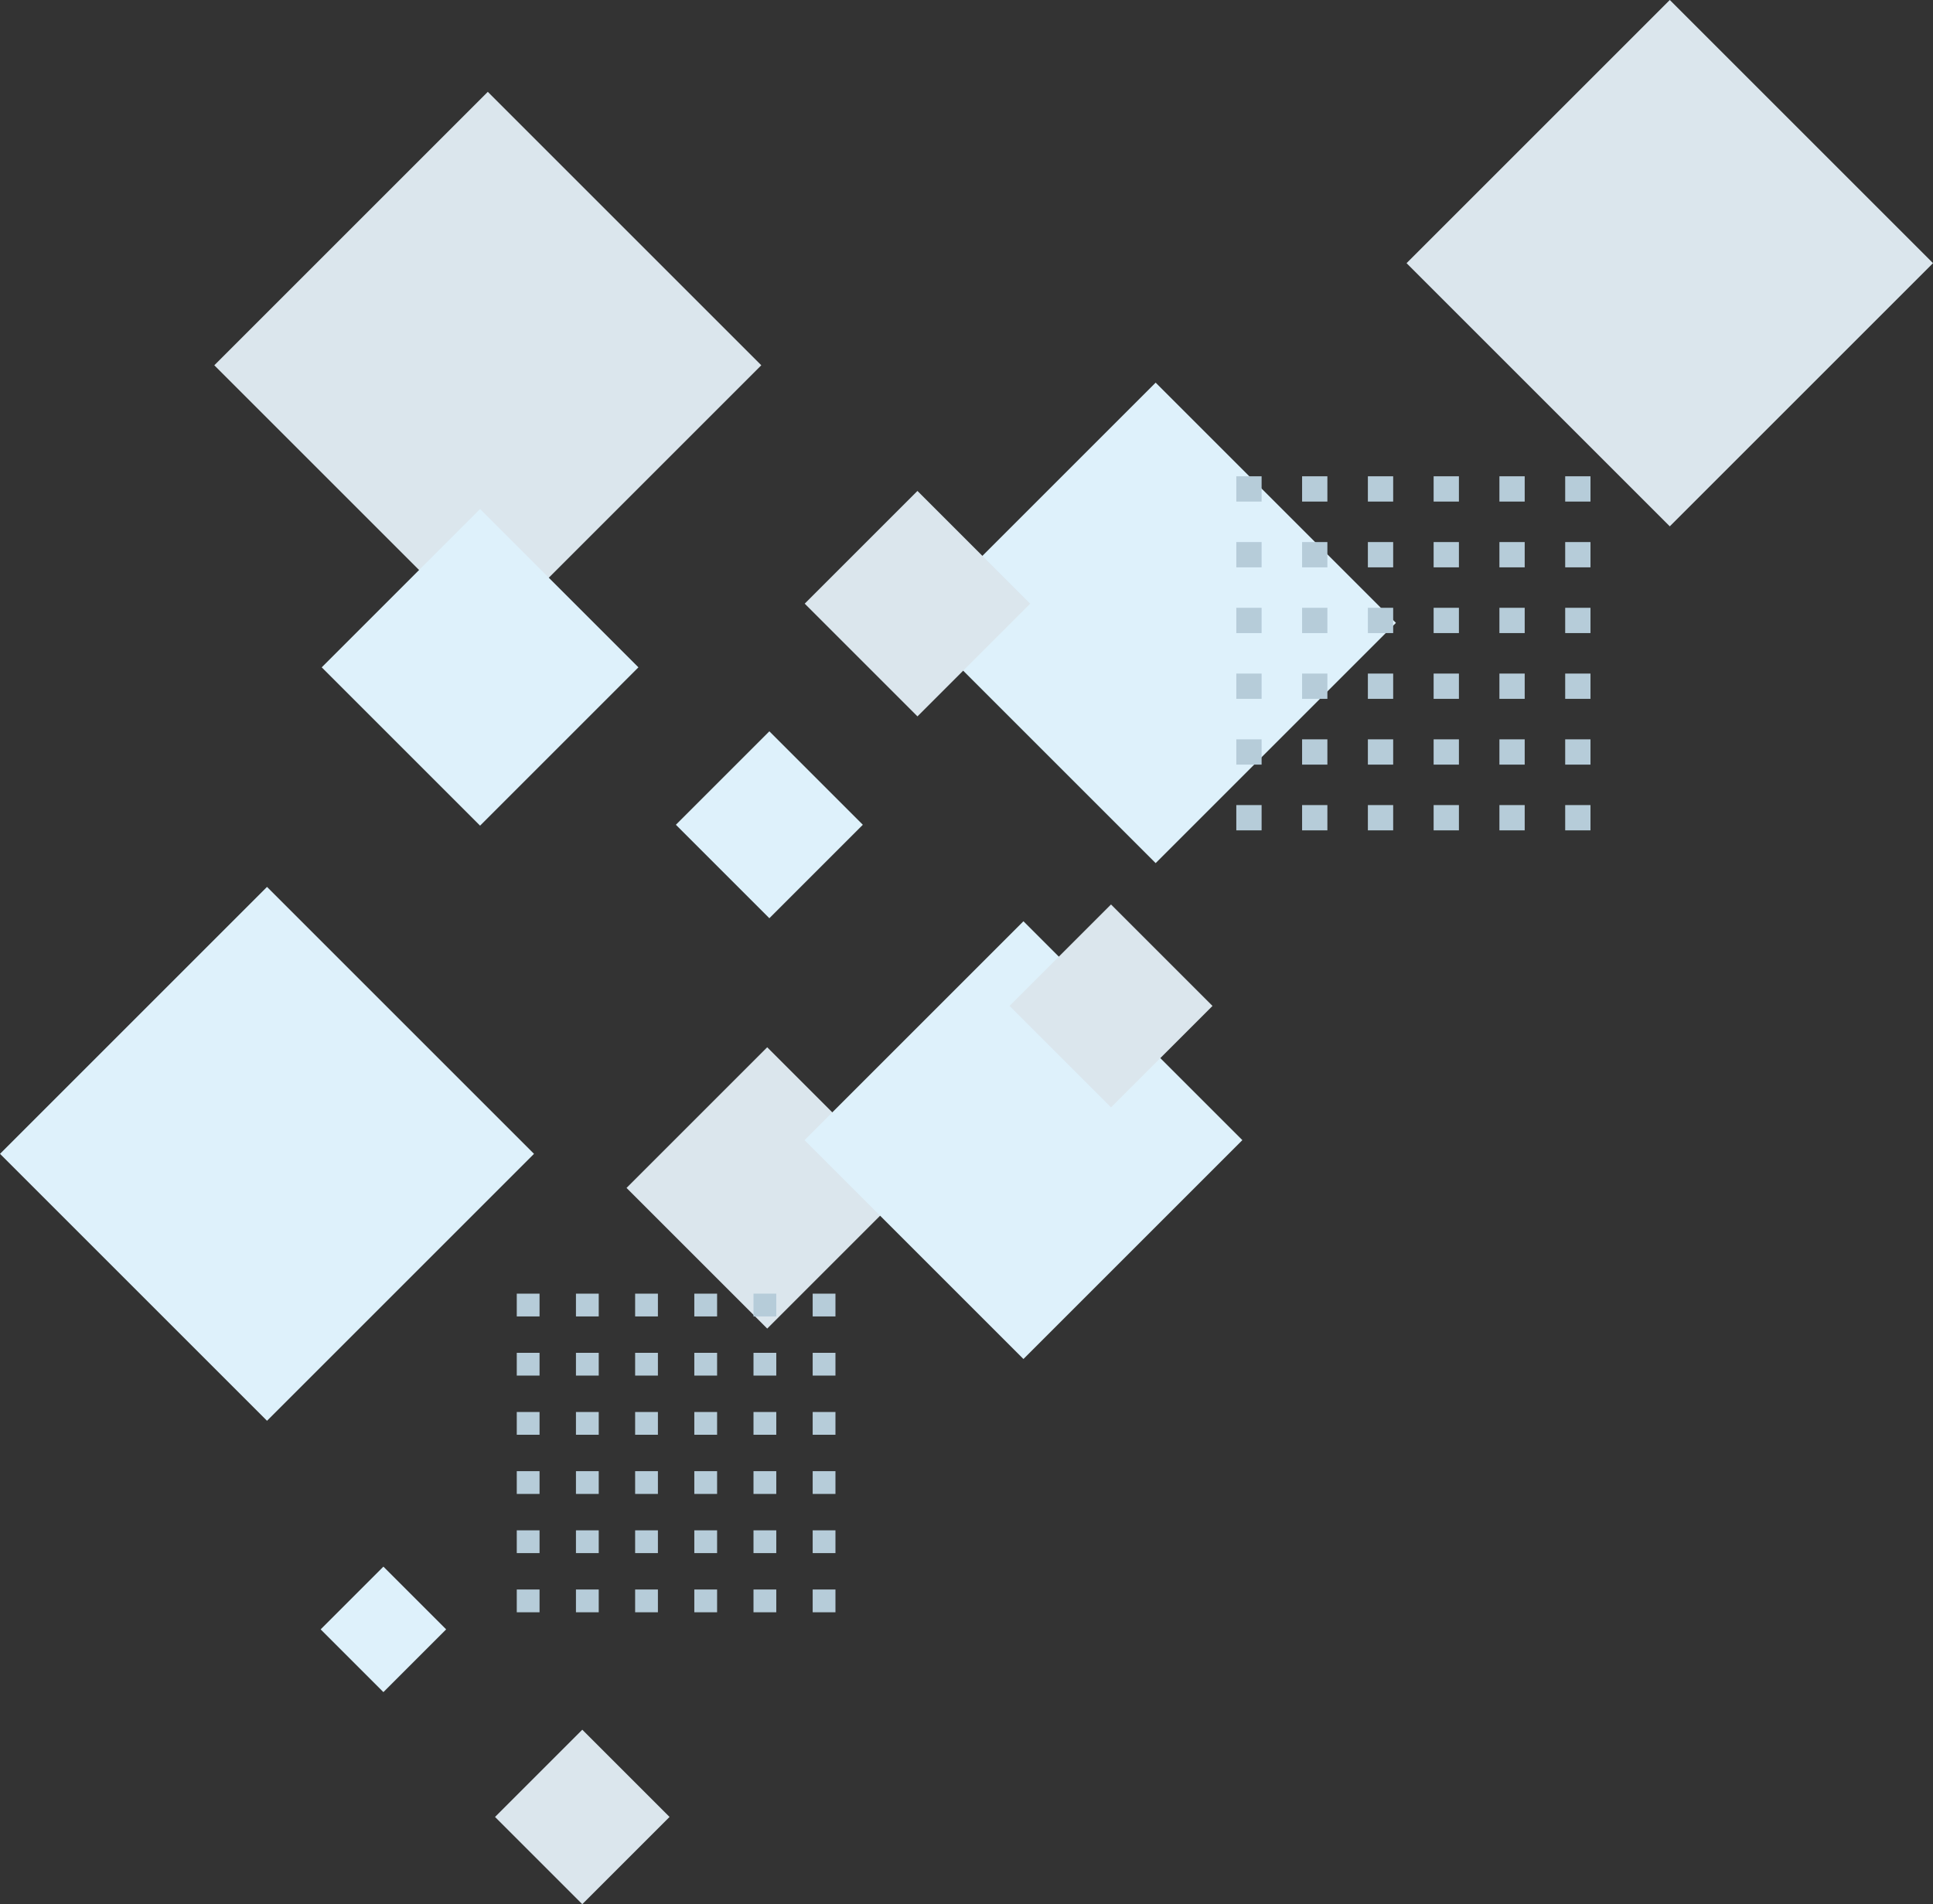 <?xml version="1.0" encoding="UTF-8"?>
<svg xmlns="http://www.w3.org/2000/svg" width="553.3" height="545.16" viewBox="0 0 553.3 545.16">
  <rect x="0" y="0" width="553.3" height="545.16" fill="#333333" stroke="none"/>
  <defs>
    <style>
      .cls-1 {
        fill: #b6ccd9;
      }

      .cls-2 {
        fill: #def1fb;
      }

      .cls-2, .cls-3 {
        mix-blend-mode: multiply;
      }

      .cls-3 {
        fill: #dbe6ed;
      }

      .cls-4 {
        isolation: isolate;
      }
    </style>
  </defs>
  <g class="cls-4">
    <g id="_レイヤー_2" data-name="レイヤー 2">
      <g id="background">
        <g>
          <rect class="cls-3" x="191.13" y="311.62" width="56.95" height="56.95" transform="translate(-176.16 254.9) rotate(-45)"/>
          <rect class="cls-2" x="248.64" y="282.11" width="88.62" height="88.62" transform="translate(-145.01 302.75) rotate(-45)"/>
          <rect class="cls-2" x="282.16" y="129.69" width="97.27" height="97.27" transform="translate(-29.21 286.14) rotate(-45)"/>
          <rect class="cls-3" x="84.27" y="49.22" width="110.71" height="110.71" transform="translate(-33.05 129.36) rotate(-45)"/>
          <rect class="cls-2" x="105.36" y="159.01" width="64.1" height="64.1" transform="translate(-94.85 153.12) rotate(-45)"/>
          <rect class="cls-2" x="97.05" y="453.78" width="25.4" height="25.4" transform="translate(-297.71 214.24) rotate(-45)"/>
          <rect class="cls-3" x="297.47" y="267.45" width="41.08" height="41.08" transform="translate(-110.49 309.22) rotate(-45)"/>
          <rect class="cls-3" x="239.79" y="150.01" width="45.64" height="45.64" transform="translate(-45.29 236.31) rotate(-45)"/>
          <rect class="cls-3" x="149.01" y="502.53" width="35.32" height="35.32" transform="translate(-319.01 270.21) rotate(-45)"/>
          <rect class="cls-2" x="201.3" y="217.21" width="37.84" height="37.84" transform="translate(-102.47 224.88) rotate(-45)"/>
          <rect class="cls-3" x="424.68" y="22.07" width="106.56" height="106.56" transform="translate(86.71 360.03) rotate(-45)"/>
          <rect class="cls-2" x="22.39" y="276.3" width="108.08" height="108.08" transform="translate(-211.2 150.8) rotate(-45)"/>
          <rect class="cls-1" x="147.92" y="455.07" width="6.52" height="6.52"/>
          <rect class="cls-1" x="147.92" y="438.13" width="6.52" height="6.52"/>
          <rect class="cls-1" x="147.92" y="421.19" width="6.52" height="6.52"/>
          <rect class="cls-1" x="147.92" y="404.25" width="6.52" height="6.52"/>
          <rect class="cls-1" x="147.92" y="387.31" width="6.52" height="6.52"/>
          <rect class="cls-1" x="147.92" y="370.37" width="6.52" height="6.52"/>
          <rect class="cls-1" x="164.86" y="455.07" width="6.52" height="6.52"/>
          <rect class="cls-1" x="164.86" y="438.13" width="6.52" height="6.52"/>
          <rect class="cls-1" x="164.86" y="421.19" width="6.52" height="6.52"/>
          <rect class="cls-1" x="164.86" y="404.25" width="6.52" height="6.52"/>
          <rect class="cls-1" x="164.86" y="387.31" width="6.52" height="6.52"/>
          <rect class="cls-1" x="164.86" y="370.37" width="6.52" height="6.52"/>
          <rect class="cls-1" x="181.8" y="455.07" width="6.52" height="6.52"/>
          <rect class="cls-1" x="181.8" y="438.13" width="6.52" height="6.52"/>
          <rect class="cls-1" x="181.8" y="421.19" width="6.52" height="6.52"/>
          <rect class="cls-1" x="181.8" y="404.25" width="6.52" height="6.52"/>
          <rect class="cls-1" x="181.8" y="387.31" width="6.52" height="6.52"/>
          <rect class="cls-1" x="181.8" y="370.37" width="6.52" height="6.52"/>
          <rect class="cls-1" x="198.74" y="455.07" width="6.52" height="6.52"/>
          <rect class="cls-1" x="198.74" y="438.13" width="6.52" height="6.52"/>
          <rect class="cls-1" x="198.74" y="421.19" width="6.52" height="6.52"/>
          <rect class="cls-1" x="198.74" y="404.25" width="6.52" height="6.52"/>
          <rect class="cls-1" x="198.74" y="387.31" width="6.52" height="6.52"/>
          <rect class="cls-1" x="198.74" y="370.37" width="6.52" height="6.52"/>
          <rect class="cls-1" x="215.68" y="455.07" width="6.52" height="6.52"/>
          <rect class="cls-1" x="215.68" y="438.13" width="6.52" height="6.52"/>
          <rect class="cls-1" x="215.68" y="421.19" width="6.52" height="6.52"/>
          <rect class="cls-1" x="215.68" y="404.25" width="6.52" height="6.52"/>
          <rect class="cls-1" x="215.68" y="387.31" width="6.52" height="6.52"/>
          <rect class="cls-1" x="215.68" y="370.37" width="6.52" height="6.52"/>
          <rect class="cls-1" x="232.62" y="455.07" width="6.52" height="6.52"/>
          <rect class="cls-1" x="232.62" y="438.13" width="6.52" height="6.52"/>
          <rect class="cls-1" x="232.62" y="421.19" width="6.52" height="6.52"/>
          <rect class="cls-1" x="232.62" y="404.25" width="6.52" height="6.52"/>
          <rect class="cls-1" x="232.62" y="387.31" width="6.52" height="6.52"/>
          <rect class="cls-1" x="232.62" y="370.37" width="6.52" height="6.52"/>
          <rect class="cls-1" x="353.88" y="230.49" width="7.24" height="7.24"/>
          <rect class="cls-1" x="353.88" y="211.67" width="7.24" height="7.24"/>
          <rect class="cls-1" x="353.88" y="192.84" width="7.24" height="7.24"/>
          <rect class="cls-1" x="353.88" y="174.01" width="7.24" height="7.24"/>
          <rect class="cls-1" x="353.88" y="155.19" width="7.24" height="7.24"/>
          <rect class="cls-1" x="353.88" y="136.36" width="7.24" height="7.24"/>
          <rect class="cls-1" x="372.71" y="230.49" width="7.24" height="7.24"/>
          <rect class="cls-1" x="372.71" y="211.67" width="7.24" height="7.24"/>
          <rect class="cls-1" x="372.71" y="192.84" width="7.24" height="7.24"/>
          <rect class="cls-1" x="372.71" y="174.01" width="7.24" height="7.24"/>
          <rect class="cls-1" x="372.71" y="155.19" width="7.24" height="7.24"/>
          <rect class="cls-1" x="372.71" y="136.36" width="7.24" height="7.24"/>
          <rect class="cls-1" x="391.54" y="230.49" width="7.24" height="7.24"/>
          <rect class="cls-1" x="391.54" y="211.67" width="7.24" height="7.24"/>
          <rect class="cls-1" x="391.54" y="192.84" width="7.24" height="7.24"/>
          <rect class="cls-1" x="391.54" y="174.01" width="7.24" height="7.24"/>
          <rect class="cls-1" x="391.54" y="155.19" width="7.24" height="7.24"/>
          <rect class="cls-1" x="391.54" y="136.36" width="7.24" height="7.24"/>
          <rect class="cls-1" x="410.36" y="230.49" width="7.24" height="7.24"/>
          <rect class="cls-1" x="410.36" y="211.67" width="7.24" height="7.24"/>
          <rect class="cls-1" x="410.36" y="192.84" width="7.24" height="7.24"/>
          <rect class="cls-1" x="410.36" y="174.01" width="7.24" height="7.24"/>
          <rect class="cls-1" x="410.36" y="155.19" width="7.24" height="7.24"/>
          <rect class="cls-1" x="410.36" y="136.36" width="7.24" height="7.24"/>
          <rect class="cls-1" x="429.19" y="230.49" width="7.24" height="7.24"/>
          <rect class="cls-1" x="429.19" y="211.67" width="7.24" height="7.24"/>
          <rect class="cls-1" x="429.19" y="192.84" width="7.24" height="7.24"/>
          <rect class="cls-1" x="429.19" y="174.01" width="7.24" height="7.24"/>
          <rect class="cls-1" x="429.19" y="155.19" width="7.24" height="7.24"/>
          <rect class="cls-1" x="429.19" y="136.36" width="7.24" height="7.24"/>
          <rect class="cls-1" x="448.02" y="230.49" width="7.24" height="7.24"/>
          <rect class="cls-1" x="448.02" y="211.67" width="7.24" height="7.24"/>
          <rect class="cls-1" x="448.02" y="192.84" width="7.24" height="7.24"/>
          <rect class="cls-1" x="448.02" y="174.01" width="7.24" height="7.24"/>
          <rect class="cls-1" x="448.02" y="155.19" width="7.24" height="7.24"/>
          <rect class="cls-1" x="448.02" y="136.36" width="7.24" height="7.24"/>
        </g>
      </g>
    </g>
  </g>
</svg>